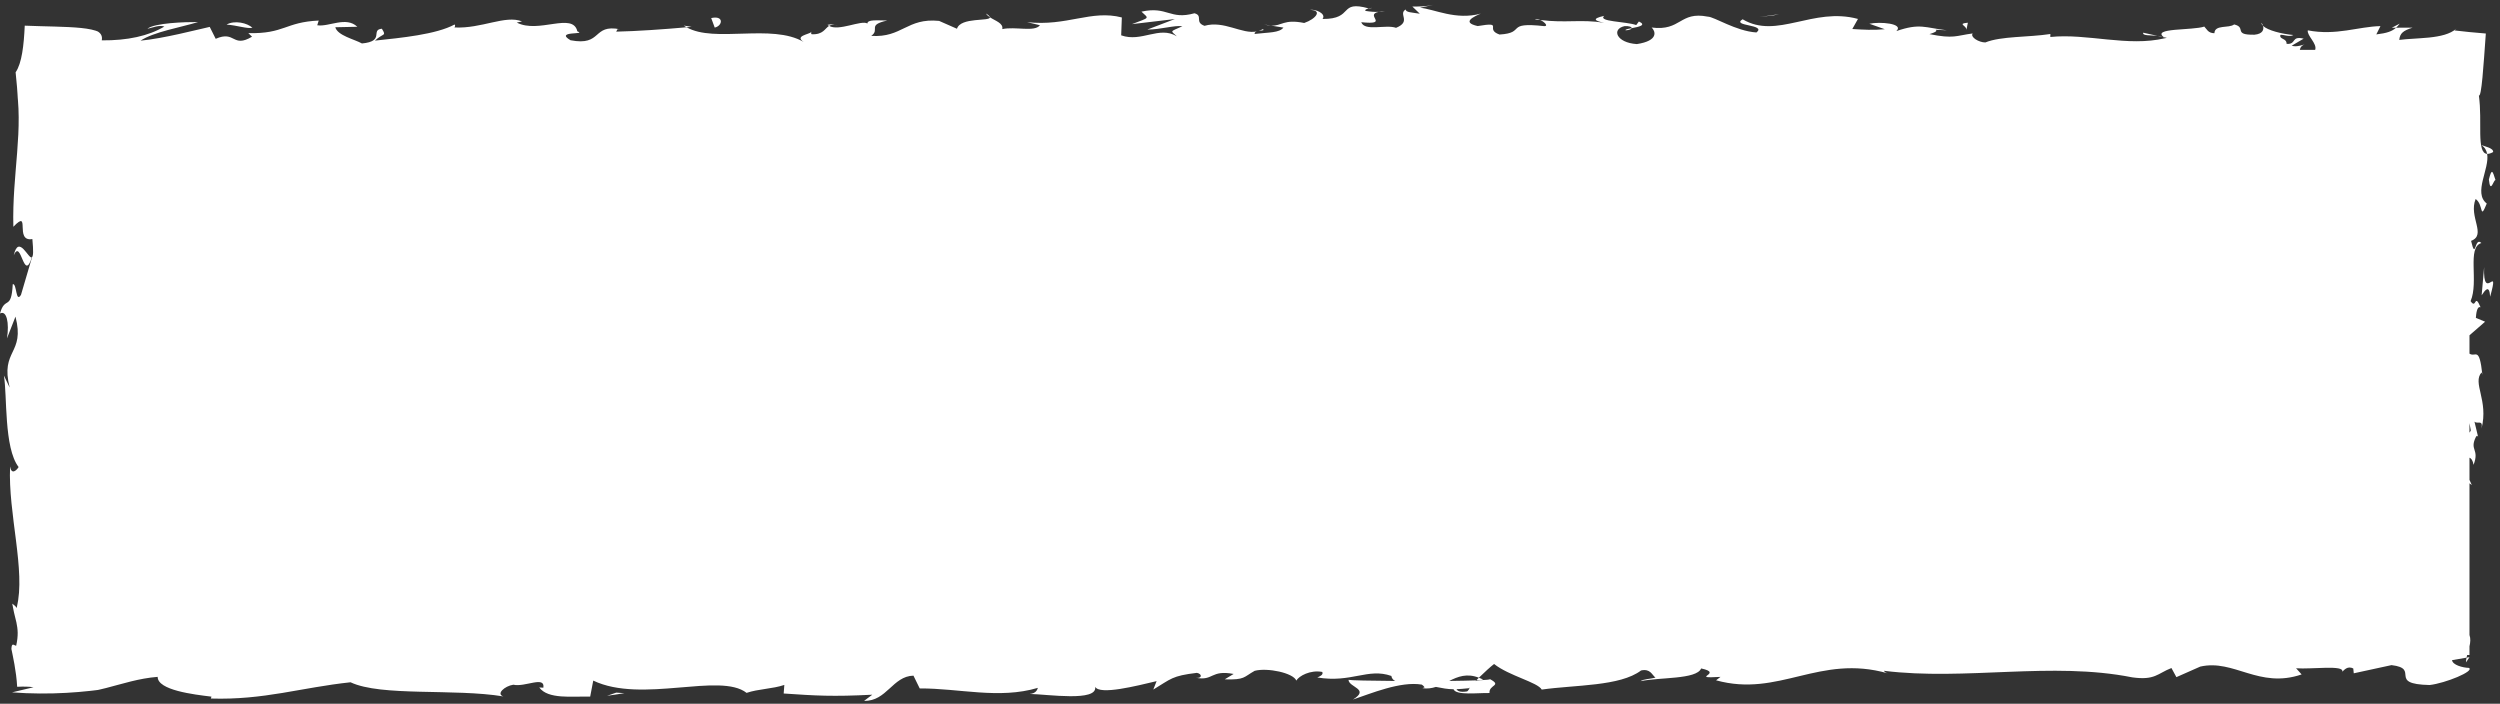 <?xml version="1.0" encoding="UTF-8" standalone="no"?><svg xmlns="http://www.w3.org/2000/svg" xmlns:xlink="http://www.w3.org/1999/xlink" fill="#000000" height="141" preserveAspectRatio="xMidYMid meet" version="1" viewBox="-0.0 179.3 500.9 141.0" width="500.9" zoomAndPan="magnify"><rect x="-0.0" y="179.3" width="500.9" height="141.0" fill="#333333" stroke="none"/><g fill="#ffffff" id="change1_1"><path d="M 433.363 186.719 C 433.062 186.586 432.684 186.516 432.258 186.48 L 433.363 186.719" fill="inherit"/><path d="M 325.723 185.379 C 326.535 185.328 326.871 185.133 326.914 184.949 C 326.16 185.082 325.543 185.203 325.723 185.379" fill="inherit"/><path d="M 307.535 183.168 C 307.926 183.23 308.254 183.262 308.605 183.305 C 308.199 183.117 307.785 183.016 307.535 183.168" fill="inherit"/><path d="M 432.258 186.48 L 429.41 185.852 C 429.211 186.504 430.867 186.336 432.258 186.48" fill="inherit"/><path d="M 480.801 184.035 L 479.219 184.855 L 480.082 184.852 C 480.34 184.621 480.574 184.348 480.801 184.035" fill="inherit"/><path d="M 497.156 208.355 C 497.855 208.816 498.191 209.418 498.324 210.133 C 498.648 210.145 499.035 210.039 499.527 209.766 C 499.605 208.953 497.898 208.668 497.156 208.355" fill="inherit"/><path d="M 496.691 267.605 C 496.719 267.727 496.742 267.84 496.77 267.93 L 496.691 267.605" fill="inherit"/><path d="M 496.531 266.914 L 496.691 267.605 C 496.645 267.375 496.594 267.117 496.531 266.914" fill="inherit"/><path d="M 453.422 184.484 C 453.359 184.23 453.23 184.008 453.094 183.875 C 453.094 184.09 453.223 184.293 453.422 184.484" fill="inherit"/><path d="M 494.785 310.977 L 494.203 311.066 C 494.145 311.391 494.078 311.707 494.078 312.023 L 494.785 310.977" fill="inherit"/><path d="M 274.246 180.984 C 274.312 181.004 274.336 181.004 274.395 181.016 C 275.27 180.824 274.773 180.855 274.246 180.984" fill="inherit"/><path d="M 2.758 230.438 C 4.281 226.973 4.711 236.07 6.402 230.855 C 5.738 231.344 3.746 226.121 2.758 230.438" fill="inherit"/><path d="M 197.551 182.008 C 197.707 182.309 198.012 182.535 198.332 182.754 C 198.305 182.578 198.129 182.367 197.551 182.008" fill="inherit"/><path d="M 254.688 184.434 L 253.273 184.207 C 253.836 184.359 254.289 184.414 254.688 184.434" fill="inherit"/><path d="M 167.254 184.273 C 166.863 184.18 166.516 184.121 165.805 184.277 C 165.898 184.363 165.996 184.426 166.121 184.484 C 166.398 184.312 166.746 184.211 167.254 184.273" fill="inherit"/><path d="M 167.254 184.273 C 167.438 184.32 167.637 184.371 167.883 184.414 C 167.648 184.34 167.441 184.297 167.254 184.273" fill="inherit"/><path d="M 137.004 184.426 C 137.164 184.555 137.383 184.652 137.57 184.766 C 137.879 184.734 138.234 184.707 138.551 184.676 L 137.004 184.426" fill="inherit"/><path d="M 298.516 315.363 C 298.504 315.348 298.48 315.336 298.438 315.32 C 298.465 315.336 298.488 315.348 298.516 315.363" fill="inherit"/><path d="M 162.559 185.719 C 162.605 185.672 162.637 185.621 162.637 185.57 C 162.637 185.57 162.594 185.633 162.559 185.719" fill="inherit"/><path d="M 239.625 315.105 C 239.512 315.086 239.395 315.062 239.27 315.035 C 239.398 315.07 239.516 315.09 239.625 315.105" fill="inherit"/><path d="M 270.188 315.512 C 270.188 315.504 270.184 315.492 270.184 315.48 C 270.148 315.492 270.148 315.504 270.188 315.512" fill="inherit"/><path d="M 378.211 314.203 C 378.457 314.293 378.766 314.379 379.148 314.484 C 378.832 314.387 378.52 314.293 378.211 314.203" fill="inherit"/><path d="M 276.207 181.68 C 276.672 181.66 277.102 181.609 277.5 181.523 C 276.949 181.555 276.527 181.609 276.207 181.68" fill="inherit"/><path d="M 495.051 265.543 C 494.965 265.738 494.875 265.883 494.785 265.984 L 494.785 264.086 C 494.879 264.543 494.969 265.023 495.051 265.543 Z M 294.363 317.184 C 294.406 317.117 294.492 317.047 294.535 316.973 C 294.395 317.301 294.238 317.605 293.961 317.828 C 292.508 318.07 292.023 317.734 291.824 317.387 C 292.508 317.355 293.312 317.301 294.363 317.184 Z M 497.914 243.758 L 496.062 242.984 C 496.129 242.176 496.27 240.57 497.008 240.867 C 495.742 237.852 496.203 241.383 495.008 239.633 C 496.691 235.73 494.219 228.871 497.168 227.992 C 495.762 226.59 496.082 231.723 495.105 227.559 C 498.277 226.371 494.562 222.742 496.016 219.176 C 497.652 220.273 496.785 223.648 498.246 220.082 C 495.48 217.93 498.855 213.141 498.324 210.133 C 497.223 210.062 496.992 208.43 496.945 206.18 C 496.926 205.059 496.945 203.777 496.93 202.469 C 496.922 201.812 496.902 201.148 496.863 200.488 C 496.844 200.16 496.816 199.832 496.785 199.508 C 496.77 199.344 496.754 199.176 496.734 199.012 C 496.715 198.82 496.691 198.633 496.672 198.441 C 496.938 198.57 497.164 197.141 497.387 194.812 C 497.609 192.492 497.824 189.285 498.059 186.016 C 495.812 185.828 493.555 185.625 491.789 185.398 L 492.172 185.027 C 491.559 185.586 490.73 185.977 489.793 186.258 C 488.852 186.535 487.797 186.707 486.676 186.824 C 486.117 186.883 485.535 186.926 484.961 186.961 C 484.488 186.992 484.008 187.027 483.523 187.059 C 482.559 187.121 481.598 187.18 480.715 187.297 C 480.855 185.961 481.488 185.438 483.398 184.84 L 480.082 184.852 C 479.301 185.562 478.27 185.941 476.117 186.195 L 476.949 184.531 C 472.539 184.621 468.066 186.488 462.391 185.379 C 462.176 186.43 464.32 188.039 463.867 189.289 L 460.785 189.289 C 460.891 188.766 461.223 188.297 462.031 188.121 C 461.516 188.227 460.195 188.816 459.16 188.457 L 461.559 187.047 C 458.973 186.426 460.203 188.227 458.141 188.094 C 458.18 186.898 456.609 187.242 456.906 186.289 C 457.434 186.176 458.711 186.785 459.5 186.316 C 457.172 186.102 454.352 185.391 453.422 184.484 C 453.625 185.164 453.422 186.098 451.715 186.254 C 447.305 186.34 450.203 184.812 447.633 184.195 C 446.562 185.027 443.75 184.168 443.676 185.957 C 442.387 185.945 442.145 185.113 441.648 184.625 C 439.363 185.418 430.984 184.855 433.559 186.758 L 434.145 186.883 C 434.031 186.918 433.902 186.922 433.77 186.961 C 426.285 188.738 418.227 185.945 410.801 186.711 L 410.812 186.113 C 406.379 186.797 400.945 186.52 397.781 187.805 C 396.473 187.805 394.688 186.711 395.25 186 C 391.859 186.449 391.48 187.121 386.59 186.137 C 389.992 185.09 385.41 185.207 390.078 185.371 C 385.676 184.855 384.68 183.895 379.953 185.531 C 381.562 183.996 376.641 183.602 374.547 184.059 L 377.633 185.156 C 375.277 185.379 373.223 185.242 371.129 185.113 L 372.262 183.094 C 363.254 180.641 356.016 187.27 349.156 183.164 C 346.773 184.574 354.051 184.156 351.918 185.805 C 347.773 185.535 343.457 182.641 342.16 182.633 C 336.484 181.516 336.863 185.578 330.926 184.816 C 331.684 185.535 332.398 187.453 327.961 188.133 C 323.812 187.867 322.863 185.113 325.48 184.539 C 326.477 184.477 326.957 184.707 326.914 184.949 C 328.254 184.688 330.012 184.379 328.371 183.602 L 327.832 184.32 C 325.773 183.586 320.07 183.66 321.41 182.48 C 318.738 183.066 319.648 183.512 321.414 183.863 C 316.688 183.113 313.734 183.961 308.605 183.305 C 309.477 183.699 310.277 184.547 309.414 184.539 C 301.383 183.648 305.879 185.902 300.438 186.219 C 297.344 185.121 301.543 183.602 296.066 184.52 C 292.723 183.777 295.359 182.609 296.688 182.023 C 291.699 183.41 287.363 181.113 284.516 180.855 L 287.145 180.277 C 285.57 180.621 284.281 180.613 282.973 180.605 L 284.473 182.047 C 282.93 181.797 281.625 181.789 281.652 181.191 C 280.062 182.133 282.871 183.586 279.715 184.875 C 277.656 184.145 273.449 185.656 272.738 183.75 C 278.559 184.332 273.332 182.316 276.207 181.68 C 275.438 181.711 274.57 181.648 273.605 181.488 C 273.375 181.277 273.824 181.094 274.246 180.984 C 268.055 179.277 271.402 183.145 264.984 183.102 C 265.801 182.023 263.496 181.059 262.449 181.289 C 265.035 181.309 263.688 183.082 261.312 183.906 C 257.199 183.07 256.844 184.531 254.688 184.434 L 257.148 184.828 C 256.312 185.902 254.258 185.762 251.387 186.102 C 251.316 185.852 251.516 185.699 251.805 185.602 C 248.828 186.207 245.246 183.348 241.332 184.473 C 239.273 183.742 241.133 182.449 239.324 181.957 C 234.352 183.352 233.938 180.48 228.703 181.633 C 230.215 183.078 230.477 182.727 226.793 184.137 L 235.395 183.117 L 229.875 185.223 C 232.469 185.242 235.352 184.312 236.906 184.559 C 234.273 185.738 234.547 185.379 235.789 186.578 C 232.238 184.41 228.746 187.844 224.641 186.379 L 224.77 182.797 C 218.598 181.199 213.801 184.633 205.785 183.734 L 208.363 184.355 C 207.289 185.781 203.414 184.555 200.82 185.133 C 201.062 183.934 199.438 183.5 198.332 182.754 C 198.465 183.645 192.465 182.672 191.738 185.062 L 188.16 183.488 C 181.688 182.844 180.773 186.898 174.555 186.488 C 176.43 185.188 173.602 184.34 177.77 183.41 C 175.691 183.398 173.824 183.18 173.789 184.008 C 172.578 183.262 168.031 185.621 166.121 184.484 C 165.246 185.012 164.961 186.266 162.629 186.164 C 162.477 186.02 162.508 185.84 162.559 185.719 C 162.047 186.211 159.16 186.492 161.023 187.703 C 154.629 183.969 143.145 187.973 137.57 184.766 C 133.039 185.168 127.578 185.555 123.465 185.641 C 123.73 185.281 123.477 185.043 124.258 185.168 C 118.578 184.055 120.766 188.605 114.309 187.363 C 111.008 185.426 117.738 186.316 115.68 185.582 C 114.785 181.645 107.887 186.121 103.539 183.82 L 104.59 183.59 C 101.27 182.25 96.484 185.082 91.055 184.801 C 91.055 184.801 91.32 184.453 91.086 184.207 C 87.375 186.215 80.348 186.879 75.125 187.438 C 76.75 185.895 77.496 186.621 76.508 185.055 C 74.164 185.277 77.191 187.57 72.52 188.008 C 71 187.164 67.629 186.426 67.18 184.758 L 71.59 184.664 C 69.332 182.504 65.883 184.738 63.562 184.363 L 63.859 183.418 C 57.102 183.727 57.012 186.105 49.75 185.938 L 50.5 186.652 C 46.531 189.012 47.176 185.324 43.219 187.078 L 42.02 184.688 C 39.402 185.262 32.848 187 28.156 187.449 C 30.816 185.676 36.309 184.766 39.707 183.715 C 37.113 183.695 30.891 183.891 29.535 185.07 C 30.582 184.84 31.902 184.254 32.934 184.621 C 29.75 186.504 25.562 187.43 20.391 187.387 C 20.539 186.629 20.281 186.086 19.727 185.695 C 19.691 185.672 19.656 185.648 19.617 185.625 C 19.57 185.602 19.516 185.578 19.461 185.555 C 19.352 185.512 19.234 185.469 19.113 185.43 C 18.867 185.352 18.594 185.277 18.297 185.215 C 17.703 185.086 17.012 184.984 16.246 184.906 C 14.711 184.75 12.891 184.676 10.961 184.621 C 9.031 184.566 7 184.527 4.957 184.441 C 4.777 188.41 4.375 191.984 3.129 193.785 C 3.238 194.777 3.328 195.75 3.406 196.703 L 3.508 198.129 L 3.551 198.832 L 3.562 199.008 L 3.57 199.094 L 3.574 199.148 L 3.594 199.363 C 3.688 200.504 3.738 201.648 3.742 202.797 C 3.762 205.094 3.625 207.41 3.441 209.773 C 3.082 214.496 2.535 219.41 2.676 224.738 C 6.281 220.961 2.777 227.852 6.484 227.195 C 6.719 229.66 6.66 230.609 6.426 230.84 L 6.578 230.32 C 6.508 230.543 6.465 230.668 6.402 230.855 L 6.418 230.855 L 4.207 238.371 C 3.125 240.152 3.387 236.008 2.555 236.238 C 2.27 241.672 0.984 238.516 0 242.113 C 1.324 241.375 1.898 244.004 1.395 247.102 L 3.102 242.738 C 5.074 250.332 -0.008 249.305 1.945 256.961 L 0.777 254.539 C 1.469 258.465 0.754 269.031 3.73 272.879 C 3.305 273.574 2.293 274.492 2.023 272.766 C 1.801 277.457 2.594 282.684 3.211 287.645 C 3.52 290.129 3.785 292.543 3.859 294.797 C 3.898 295.922 3.887 297.008 3.809 298.039 C 3.77 298.555 3.715 299.055 3.641 299.543 C 3.602 299.789 3.562 300.027 3.512 300.266 C 3.469 300.516 3.414 300.664 3.355 301.113 C 3.055 300.652 2.754 300.504 2.453 300.246 C 2.469 300.355 2.488 300.465 2.516 300.57 L 2.555 300.73 C 2.57 300.82 2.582 300.91 2.598 301 C 2.66 301.359 2.734 301.707 2.812 302.047 C 2.973 302.723 3.148 303.363 3.289 304.016 C 3.426 304.668 3.531 305.332 3.543 306.078 C 3.551 306.824 3.469 307.652 3.242 308.676 C 2.867 308.684 2.336 307.871 2.285 309.328 C 2.398 309.879 2.645 311.02 2.887 312.375 C 3.125 313.738 3.355 315.305 3.438 316.902 C 4.691 316.844 5.82 316.859 6.719 316.996 C 5.352 317.34 3.918 317.68 2.414 318.02 C 6.164 318.312 9.898 318.309 13.27 318.121 C 14.961 318.027 16.566 317.891 18.09 317.723 C 18.465 317.676 18.84 317.633 19.215 317.59 L 19.488 317.555 L 19.621 317.539 L 19.703 317.52 L 20.02 317.449 C 20.445 317.352 20.863 317.25 21.277 317.145 C 24.605 316.297 27.75 315.223 31.59 314.914 C 31.57 317.582 38.777 318.449 42.371 318.879 L 42.246 319.258 C 52.91 319.59 60.359 317.047 70.234 316 C 76.363 318.895 91 317.211 100.852 318.836 C 99.344 318.352 101.098 316.758 102.848 316.488 C 105.16 317.031 109.238 314.637 108.871 317.086 L 108.047 317.039 C 109.789 319.438 114.543 318.801 118.25 318.867 L 118.863 315.664 C 128.566 320.32 144.289 313.953 149.586 318.125 C 151.926 317.324 154.824 317.332 157.148 316.531 L 157.02 318.25 C 163.512 318.688 166.75 318.902 174.77 318.492 L 173.133 319.723 C 177.656 319.836 178.844 314.773 183.02 314.672 L 184.273 317.234 C 192.164 317.191 200.152 319.441 207.949 317.117 C 207.82 317.496 207.59 318.234 206.312 318.34 C 209.895 318.402 219.93 319.957 219.43 316.914 C 220.355 318.605 227.723 316.723 231.738 315.77 L 231.074 317.461 C 234.672 315.301 234.785 314.711 239.809 314.113 C 240.902 314.316 240.863 315.285 239.625 315.105 C 243.188 315.77 242.512 313.461 247.172 314.332 L 245.379 315.414 C 249.461 315.543 249.137 314.965 251.383 313.707 C 253.949 313.027 259.129 314.133 259.73 315.66 C 260.277 314.73 262.516 313.484 264.922 313.926 C 265.242 314.5 264.367 314.859 263.93 315.035 C 270.754 316.184 274.074 313.07 278.77 314.73 C 278.867 315.289 279.176 315.566 279.562 315.738 C 274.621 315.699 270.559 315.621 270.188 315.512 C 270.246 317.039 274.539 317.328 271.078 319.461 C 274.594 318.289 280.605 315.738 284.875 316.469 C 285.082 316.621 285.281 316.77 285.438 317.008 L 284.996 317.184 C 285.98 317.34 286.863 317.191 287.695 316.93 C 289.059 317.188 289.922 317.379 291.23 317.398 C 291.734 318.688 296.254 318.094 298.438 318.156 C 298.258 316.469 301.055 316.723 298.516 315.363 C 298.594 315.461 297.852 315.531 296.57 315.594 C 296.242 315.645 295.855 315.672 295.641 315.77 C 295.684 315.723 295.734 315.672 295.789 315.621 C 294.355 315.672 292.484 315.707 290.363 315.734 C 292.086 314.871 293.891 314.141 296.305 315.086 C 297.426 313.992 298.656 312.867 299.355 312.336 C 302.344 314.715 308.102 316 308.902 317.465 C 315.57 316.508 324.609 316.832 328.805 313.633 C 330.699 313.223 330.984 314.551 331.691 315.055 C 330.598 315.375 329.297 315.324 328.703 315.785 C 332.492 314.965 339.934 315.465 340.84 313.23 C 345.617 314.238 338.152 315.289 344.719 314.922 L 343.832 315.605 C 356.465 319.102 364.473 310.305 378.211 314.203 C 377.816 314.066 377.582 313.93 377.457 313.699 C 393.781 315.723 411.098 311.801 427.203 315.012 C 431.781 315.656 432.277 314.23 435.07 313.145 L 436.062 314.973 L 440.844 312.859 C 447.617 311.312 452.574 317.352 461.152 314.43 L 460.047 313.195 C 463.125 313.43 469.801 312.469 469.289 313.887 C 469.605 313.66 470.297 312.605 471.504 313.246 L 471.598 314.203 L 479.164 312.562 C 485.027 313.258 478.246 316.367 486.805 316.551 C 489.988 316.184 495.867 313.766 494.672 313.121 C 493.387 313.074 491.391 312.527 491.293 311.566 L 494.203 311.066 C 494.238 310.891 494.277 310.715 494.32 310.535 L 494.785 310.535 L 494.785 308.801 C 494.965 308.02 495.043 307.254 494.785 306.527 L 494.785 276.137 L 495.254 276.484 L 494.785 275.449 L 494.785 270.996 C 495.145 271.133 495.453 271.559 495.602 272.434 C 496.848 269.203 494.703 269.574 496.094 266.801 C 496.312 266.492 496.434 266.633 496.531 266.914 L 495.781 263.762 C 496.312 264.379 497.562 263.234 497.195 265.172 C 498.652 259.508 495.305 256.039 497.215 253.906 L 497.371 254.383 C 496.734 248.504 496.016 250.988 494.785 250.156 L 494.785 246.48 L 497.914 243.758" fill="inherit"/><path d="M 252.969 185.156 C 252.715 185.309 252.449 185.418 252.184 185.504 C 252.84 185.371 253.566 185.371 252.969 185.156" fill="inherit"/><path d="M 251.805 185.602 C 251.934 185.574 252.059 185.543 252.184 185.504 C 252.051 185.527 251.922 185.562 251.805 185.602" fill="inherit"/><path d="M 296.57 315.594 C 296.781 315.559 296.898 315.484 297.172 315.469 C 296.875 315.32 296.594 315.191 296.305 315.086 C 296.129 315.27 295.945 315.445 295.789 315.621 C 296.055 315.613 296.328 315.602 296.57 315.594" fill="inherit"/><path d="M 433.559 186.758 L 433.363 186.719 C 433.473 186.766 433.574 186.812 433.66 186.871 C 433.629 186.832 433.605 186.797 433.559 186.758" fill="inherit"/><path d="M 433.77 186.961 C 433.738 186.926 433.703 186.898 433.66 186.871 C 433.688 186.898 433.715 186.926 433.77 186.961" fill="inherit"/><path d="M 497.719 232.805 L 497.223 238.465 C 497.883 237.473 498.766 236.176 498.926 238.746 C 500.887 231.613 497.449 240.219 497.719 232.805" fill="inherit"/><path d="M 498.672 215.262 C 498.977 218.301 499.629 215.227 500 215.387 C 499.398 213.461 499.246 212.992 498.672 215.262" fill="inherit"/><path d="M 393.992 185.297 L 394.281 183.848 C 392.023 184.062 394.094 184.422 393.992 185.297" fill="inherit"/><path d="M 393.992 185.297 L 393.973 185.398 C 393.984 185.363 393.988 185.328 393.992 185.297" fill="inherit"/><path d="M 356.445 182.145 L 352.535 182.707 L 355.422 182.367 Z M 356.445 182.145" fill="inherit"/><path d="M 142.496 182.918 L 143.203 184.828 C 144.789 184.484 145.121 182.34 142.496 182.918" fill="inherit"/><path d="M 50.574 184.863 C 49.574 183.906 46.988 183.293 45.395 184.23 C 47.461 184.363 49.523 185.109 50.574 184.863" fill="inherit"/><path d="M 121.625 318.715 L 125.109 318.184 L 123.473 318.074 Z M 121.625 318.715" fill="inherit"/></g></svg>